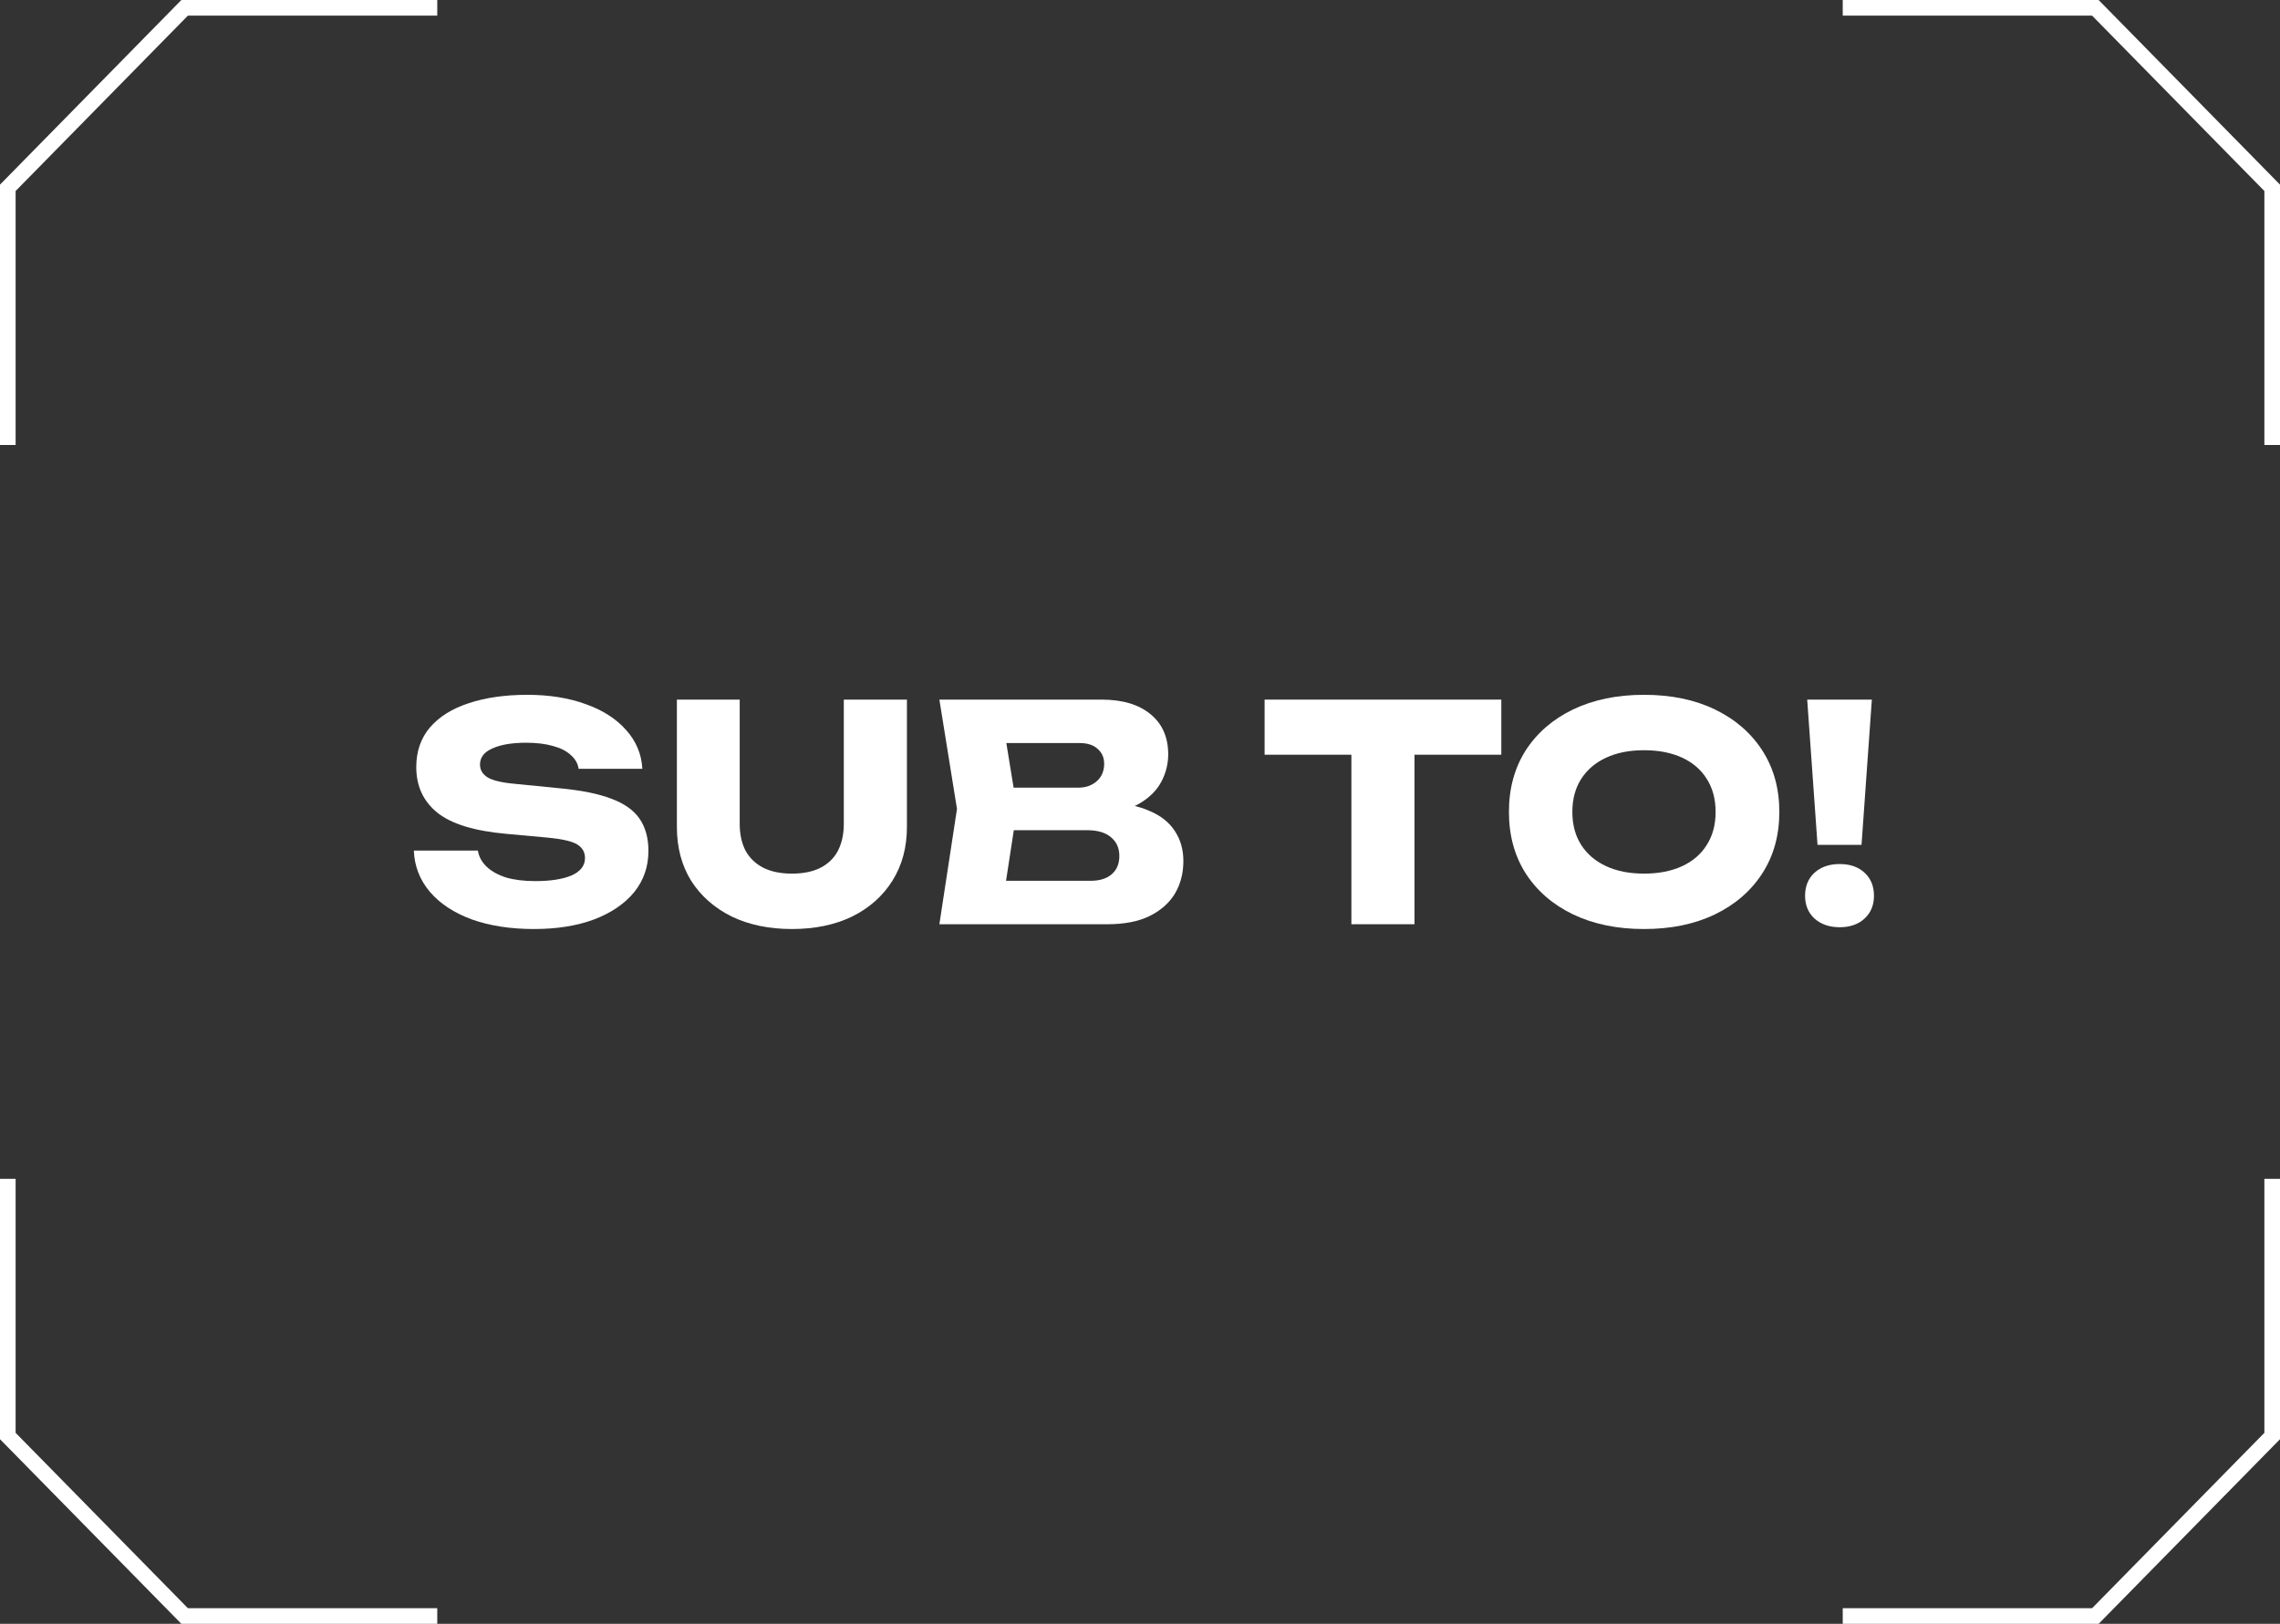 <?xml version="1.0" encoding="UTF-8"?> <svg xmlns="http://www.w3.org/2000/svg" width="292" height="208" viewBox="0 0 292 208" fill="none"><rect x="0" y="0" width="292" height="208" fill="#333333" stroke="none"/><path fill-rule="evenodd" clip-rule="evenodd" d="M23.228 0H56V2H24.067L2 24.468V57H0V23.65L23.228 0Z" fill="white"></path><path fill-rule="evenodd" clip-rule="evenodd" d="M268.772 0H236V2H267.933L290 24.468V57H292V23.65L268.772 0Z" fill="white"></path><path fill-rule="evenodd" clip-rule="evenodd" d="M268.772 208H236V206H267.933L290 183.532V151H292V184.35L268.772 208Z" fill="white"></path><path fill-rule="evenodd" clip-rule="evenodd" d="M23.228 208H56V206H24.067L2 183.532V151H0V184.35L23.228 208Z" fill="white"></path><path d="M53 108.949H61.201C61.331 109.742 61.706 110.432 62.328 111.02C62.95 111.609 63.779 112.069 64.816 112.402C65.878 112.708 67.122 112.862 68.547 112.862C70.516 112.862 72.071 112.619 73.211 112.133C74.351 111.621 74.921 110.88 74.921 109.908C74.921 109.166 74.597 108.591 73.949 108.182C73.302 107.772 72.058 107.478 70.218 107.299L64.777 106.801C60.761 106.442 57.845 105.547 56.032 104.115C54.218 102.657 53.311 100.701 53.311 98.246C53.311 96.251 53.894 94.563 55.06 93.182C56.252 91.8 57.91 90.765 60.035 90.074C62.186 89.358 64.686 89 67.536 89C70.335 89 72.822 89.396 74.999 90.189C77.175 90.957 78.898 92.056 80.168 93.489C81.464 94.921 82.163 96.583 82.267 98.476H74.105C74.001 97.785 73.664 97.197 73.094 96.711C72.55 96.2 71.799 95.816 70.84 95.56C69.881 95.279 68.728 95.138 67.381 95.138C65.567 95.138 64.129 95.381 63.067 95.867C62.004 96.327 61.473 97.018 61.473 97.939C61.473 98.604 61.784 99.141 62.406 99.55C63.054 99.959 64.207 100.24 65.865 100.394L71.656 100.969C74.429 101.225 76.644 101.673 78.302 102.312C79.961 102.926 81.166 103.783 81.917 104.882C82.669 105.982 83.044 107.35 83.044 108.987C83.044 111.008 82.435 112.772 81.218 114.281C80 115.765 78.29 116.928 76.087 117.772C73.885 118.591 71.319 119 68.391 119C65.386 119 62.73 118.591 60.424 117.772C58.143 116.928 56.355 115.752 55.06 114.243C53.764 112.708 53.078 110.944 53 108.949Z" fill="white"></path><path d="M94.734 105.535C94.734 106.839 94.981 107.977 95.473 108.949C95.991 109.895 96.743 110.624 97.727 111.136C98.738 111.647 99.969 111.903 101.42 111.903C102.897 111.903 104.127 111.647 105.112 111.136C106.097 110.624 106.835 109.895 107.327 108.949C107.82 107.977 108.066 106.839 108.066 105.535V89.614H116.15V105.918C116.15 108.552 115.528 110.854 114.285 112.824C113.067 114.767 111.357 116.289 109.154 117.389C106.952 118.463 104.374 119 101.42 119C98.492 119 95.913 118.463 93.685 117.389C91.483 116.289 89.76 114.767 88.516 112.824C87.298 110.854 86.689 108.552 86.689 105.918V89.614H94.734V105.535Z" fill="white"></path><path d="M140.945 104.307L141.605 102.811C143.86 102.862 145.712 103.207 147.163 103.847C148.64 104.46 149.742 105.33 150.467 106.455C151.193 107.555 151.555 108.834 151.555 110.292C151.555 111.852 151.193 113.246 150.467 114.473C149.742 115.675 148.653 116.634 147.202 117.35C145.777 118.041 143.989 118.386 141.839 118.386H120.306L122.561 103.616L120.306 89.614H141.061C143.756 89.614 145.855 90.24 147.358 91.494C148.861 92.721 149.612 94.435 149.612 96.634C149.612 97.836 149.327 98.987 148.757 100.087C148.187 101.187 147.267 102.12 145.997 102.887C144.754 103.629 143.069 104.102 140.945 104.307ZM128.274 116.545L125.165 112.824H139.662C140.828 112.824 141.735 112.542 142.383 111.98C143.031 111.417 143.354 110.637 143.354 109.639C143.354 108.642 143.005 107.849 142.305 107.261C141.605 106.647 140.569 106.34 139.196 106.34H127.225V100.893H138.107C139.04 100.893 139.818 100.624 140.439 100.087C141.087 99.524 141.411 98.77 141.411 97.823C141.411 97.056 141.139 96.43 140.595 95.944C140.051 95.432 139.273 95.177 138.263 95.177H125.204L128.274 91.455L130.256 103.616L128.274 116.545Z" fill="white"></path><path d="M173.073 93.105H181.157V118.386H173.073V93.105ZM161.957 89.614H192.273V96.673H161.957V89.614Z" fill="white"></path><path d="M210.545 119C207.099 119 204.067 118.373 201.45 117.12C198.859 115.867 196.838 114.115 195.387 111.864C193.962 109.614 193.249 106.992 193.249 104C193.249 101.008 193.962 98.386 195.387 96.135C196.838 93.885 198.859 92.133 201.45 90.88C204.067 89.627 207.099 89 210.545 89C214.017 89 217.049 89.627 219.64 90.88C222.231 92.133 224.252 93.885 225.703 96.135C227.154 98.386 227.88 101.008 227.88 104C227.88 106.992 227.154 109.614 225.703 111.864C224.252 114.115 222.231 115.867 219.64 117.12C217.049 118.373 214.017 119 210.545 119ZM210.545 111.903C212.436 111.903 214.069 111.583 215.442 110.944C216.815 110.304 217.865 109.396 218.59 108.22C219.342 107.043 219.717 105.637 219.717 104C219.717 102.363 219.342 100.957 218.59 99.78C217.865 98.604 216.815 97.696 215.442 97.056C214.069 96.417 212.436 96.097 210.545 96.097C208.679 96.097 207.06 96.417 205.686 97.056C204.313 97.696 203.251 98.604 202.499 99.78C201.748 100.957 201.372 102.363 201.372 104C201.372 105.637 201.748 107.043 202.499 108.22C203.251 109.396 204.313 110.304 205.686 110.944C207.06 111.583 208.679 111.903 210.545 111.903Z" fill="white"></path><path d="M231.449 89.614H239.728L238.406 108.22H232.771L231.449 89.614ZM235.608 118.77C234.287 118.77 233.211 118.399 232.382 117.657C231.579 116.916 231.177 115.944 231.177 114.742C231.177 113.514 231.579 112.529 232.382 111.788C233.211 111.046 234.287 110.675 235.608 110.675C236.929 110.675 237.992 111.046 238.795 111.788C239.598 112.529 240 113.514 240 114.742C240 115.944 239.598 116.916 238.795 117.657C237.992 118.399 236.929 118.77 235.608 118.77Z" fill="white"></path></svg> 